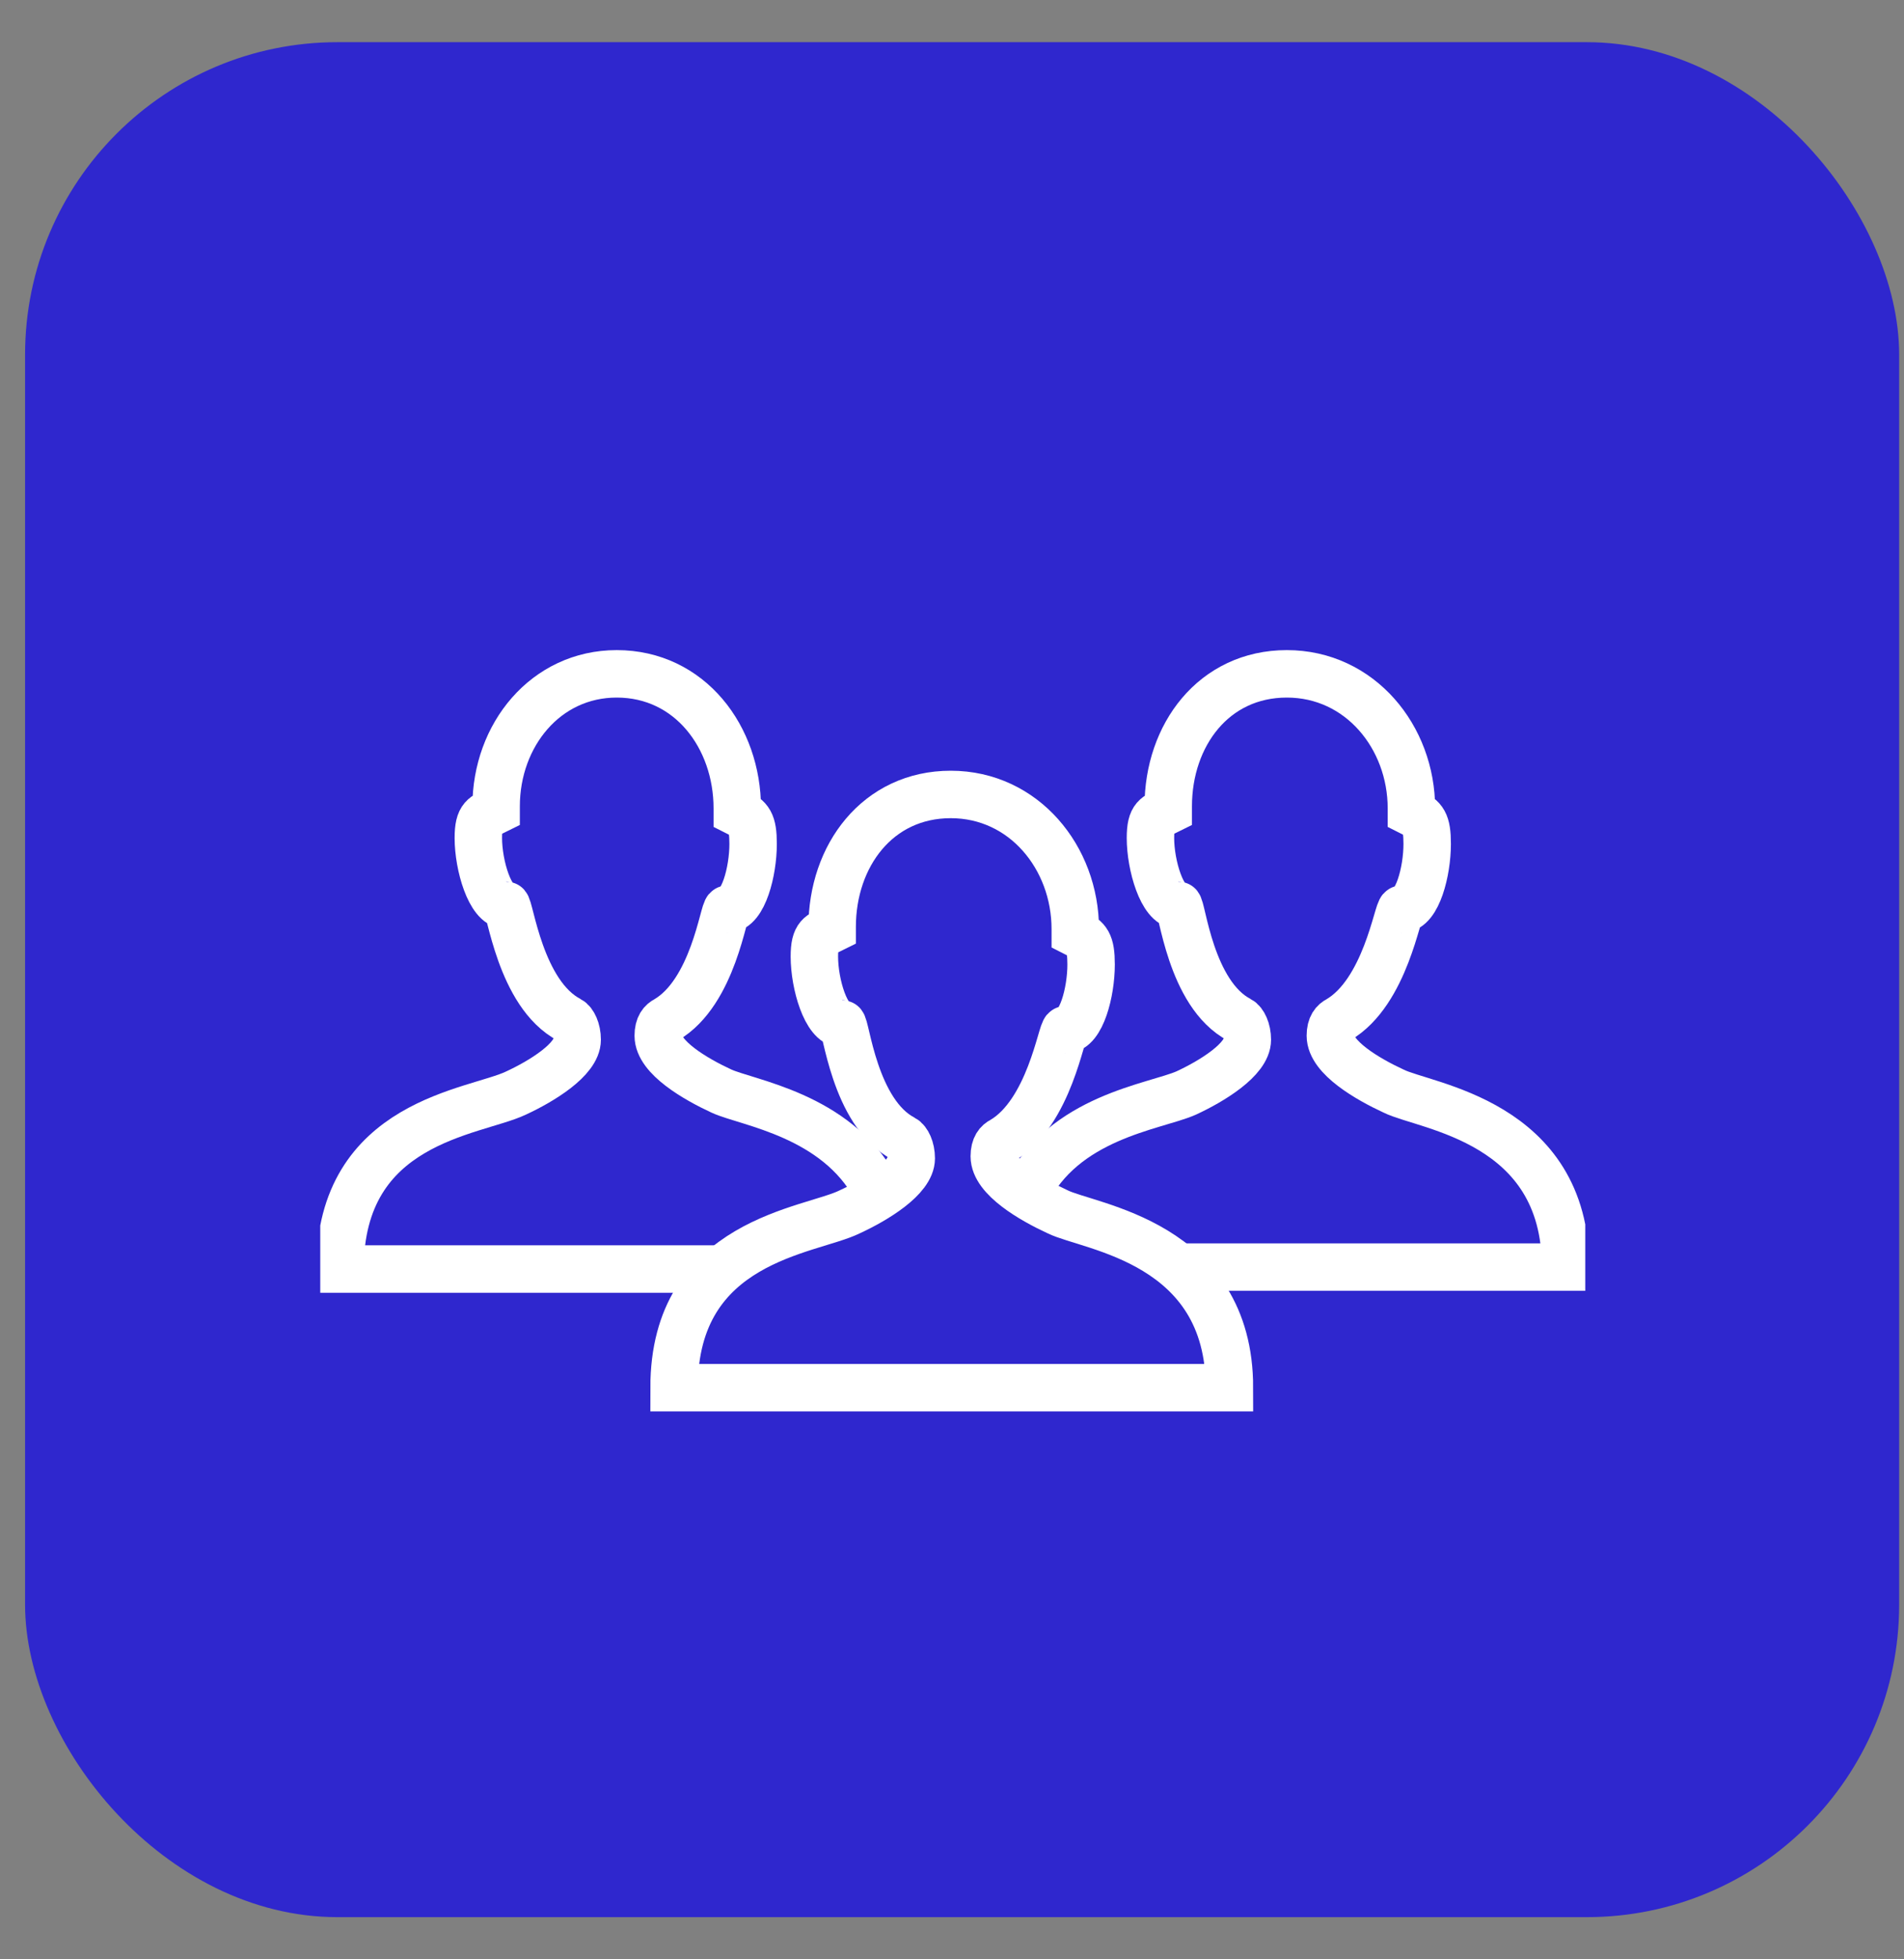 <?xml version="1.0" encoding="UTF-8"?> <svg xmlns="http://www.w3.org/2000/svg" width="35" height="36" viewBox="0 0 35 36" fill="none"><rect x="0" y="0" width="35" height="36" fill="#808080" stroke="none"/><rect x="0.461" y="0.775" width="34.45" height="34.45" rx="5.742" fill="#2F27CE"></rect><g clip-path="url(#clip0_4029_39797)"><path d="M13.153 23.317H6.25C6.25 20.592 8.721 20.447 9.484 20.084C9.956 19.866 10.61 19.466 10.61 19.103C10.61 18.921 10.537 18.776 10.465 18.739C9.556 18.267 9.375 16.632 9.302 16.632C9.011 16.632 8.793 15.905 8.793 15.397C8.793 14.997 8.902 14.997 9.12 14.888V14.815C9.12 13.507 10.029 12.381 11.337 12.381C12.681 12.381 13.553 13.543 13.553 14.852V14.924C13.771 15.033 13.844 15.106 13.844 15.506C13.844 16.014 13.662 16.705 13.371 16.705C13.299 16.705 13.117 18.231 12.245 18.739C12.172 18.776 12.1 18.848 12.1 19.03C12.1 19.43 12.79 19.829 13.262 20.047C13.735 20.265 15.37 20.483 16.096 21.828" stroke="white" stroke-width="0.872"></path><path d="M18.859 21.937C19.55 20.52 21.221 20.338 21.802 20.084C22.275 19.866 22.929 19.466 22.929 19.103C22.929 18.921 22.856 18.776 22.783 18.739C21.875 18.267 21.73 16.632 21.657 16.632C21.366 16.632 21.148 15.905 21.148 15.397C21.148 14.997 21.257 14.997 21.475 14.888V14.815C21.475 13.507 22.311 12.381 23.655 12.381C25 12.381 25.945 13.543 25.945 14.852V14.924C26.163 15.033 26.235 15.106 26.235 15.506C26.235 16.014 26.053 16.705 25.763 16.705C25.69 16.705 25.472 18.231 24.6 18.739C24.527 18.776 24.455 18.848 24.455 19.03C24.455 19.43 25.145 19.829 25.617 20.047C26.199 20.338 28.779 20.592 28.779 23.281H21.621" stroke="white" stroke-width="0.872"></path><path fill-rule="evenodd" clip-rule="evenodd" d="M15.624 22.264C16.097 22.046 16.751 21.646 16.751 21.283C16.751 21.101 16.678 20.956 16.605 20.919C15.697 20.447 15.552 18.812 15.479 18.812C15.188 18.812 14.97 18.085 14.97 17.576C14.97 17.177 15.079 17.177 15.297 17.068V17.032C15.297 15.723 16.133 14.597 17.477 14.597C18.822 14.597 19.766 15.76 19.766 17.068V17.14C19.984 17.25 20.057 17.322 20.057 17.722C20.057 18.23 19.875 18.921 19.585 18.921C19.512 18.921 19.294 20.447 18.422 20.956C18.349 20.992 18.277 21.065 18.277 21.246C18.277 21.646 18.967 22.046 19.439 22.264C20.021 22.554 22.6 22.809 22.6 25.497H12.391C12.391 22.772 14.898 22.627 15.624 22.264Z" stroke="white" stroke-width="0.872"></path></g><defs><clipPath id="clip0_4029_39797"><rect width="23.254" height="23.254" fill="white" transform="translate(5.887 7.148)"></rect></clipPath></defs></svg> 
